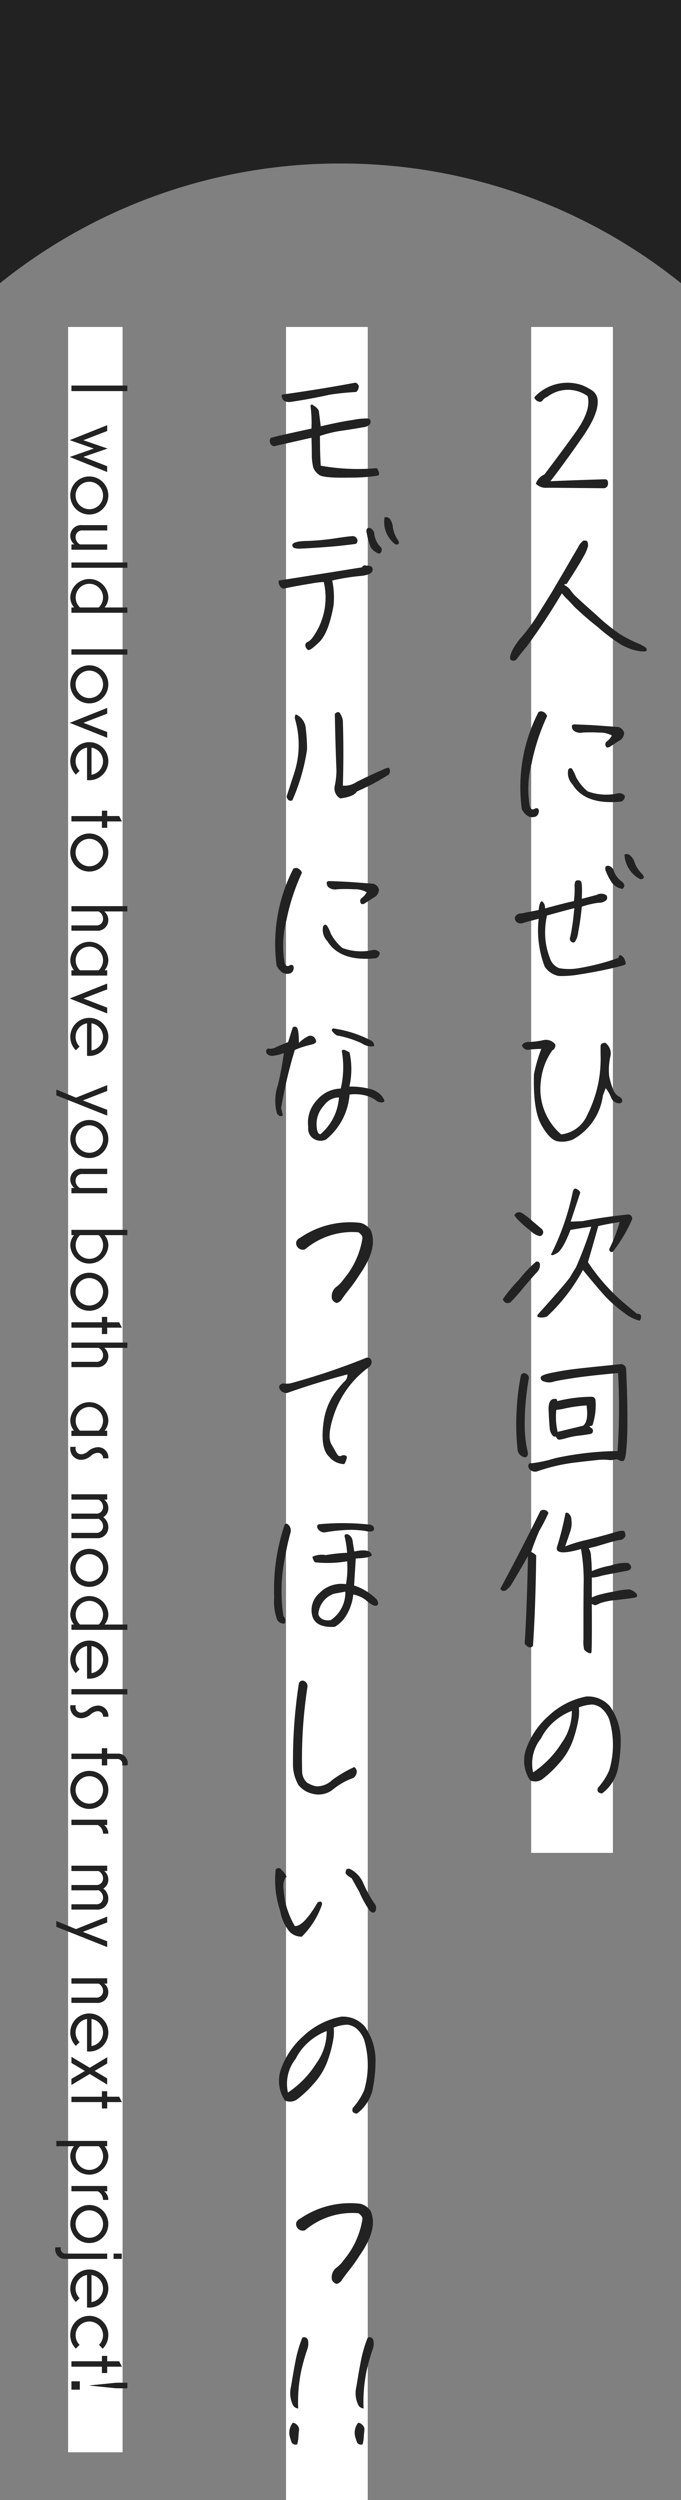 <svg id="chara4_catch.svg" xmlns="http://www.w3.org/2000/svg" width="100" height="367" viewBox="0 0 100 367">
  <rect x="0" y="0" width="100" height="367" fill="#808080" stroke="none"/>
  <defs>
    <style>
      .cls-1 {
        fill: #fff;
      }

      .cls-1, .cls-2 {
        fill-rule: evenodd;
      }

      .cls-2 {
        fill: #222;
      }
    </style>
  </defs>
  <path id="line" class="cls-1" d="M10,48h8V360H10V48Zm68,0H90V272H78V48ZM42,48H54V367H42V48Z"/>
  <path id="txt" class="cls-2" d="M50,24A79.642,79.642,0,0,0,0,41.571V0H100V41.571A79.641,79.641,0,0,0,50,24ZM10.489,57.414H18.7V56.6H10.489v0.816Zm3.286,8.435-3.538,1.235,5.5,2.207V68.44l-3.5-1.367,3.526-1.211V65.837L12.24,64.626l3.5-1.355V62.419l-5.5,2.195Zm-3.454,6.889a2.794,2.794,0,1,0,2.794-2.794A2.789,2.789,0,0,0,10.321,72.738Zm0.779,0a2.015,2.015,0,1,1,2.015,2.015A2.027,2.027,0,0,1,11.1,72.738Zm-0.779,5.91a1.582,1.582,0,0,0,.6,1.271H10.489V80.7h5.253V79.92H11.749a1.209,1.209,0,0,1-.648-1.079,0.954,0.954,0,0,1,1.068-.972h3.574V77.09h-3.67A1.582,1.582,0,0,0,10.321,78.649Zm0.168,4.7H18.7V82.573H10.489v0.779Zm-0.168,4.28a2.32,2.32,0,0,0,.552,1.547H10.489v0.78H18.7v-0.78H15.359a2.319,2.319,0,0,0,.552-1.547A2.8,2.8,0,0,0,10.321,87.632Zm0.791,0.084a2.009,2.009,0,1,1,4.018,0,2.06,2.06,0,0,1-.636,1.463H11.749A2.012,2.012,0,0,1,11.113,87.716ZM10.489,96.1H18.7v-0.78H10.489V96.1Zm-0.168,4.363a2.794,2.794,0,1,0,2.794-2.794A2.789,2.789,0,0,0,10.321,100.468Zm0.779,0a2.015,2.015,0,1,1,2.015,2.015A2.027,2.027,0,0,1,11.1,100.468Zm4.642,7.841v-0.851l-3.49-1.343,3.49-1.344V103.92l-5.5,2.195Zm-5.421,3.439a2.773,2.773,0,0,0,.816,1.967l0.552-.552a2.012,2.012,0,0,1,1.092-3.406v4.773a3.138,3.138,0,0,0,.336.012A2.794,2.794,0,1,0,10.321,111.748Zm3.118-1.991a2.018,2.018,0,0,1,0,3.982v-3.982Zm-2.95,10.836h4.474v0.935h0.78v-0.935H17.9l-0.4-.792H15.742V119.01h-0.78V119.8H10.489v0.792Zm-0.168,4.569a2.794,2.794,0,1,0,2.794-2.8A2.789,2.789,0,0,0,10.321,125.162Zm0.779,0a2.015,2.015,0,1,1,2.015,2.014A2.027,2.027,0,0,1,11.1,125.162ZM10.489,133.8h3.982a1.2,1.2,0,0,1,.66,1.079,0.953,0.953,0,0,1-1.067.971H10.489v0.78h3.67a1.582,1.582,0,0,0,1.751-1.559,1.615,1.615,0,0,0-.6-1.271H18.7v-0.78H10.489v0.78Zm-0.168,7.091a2.321,2.321,0,0,0,.552,1.547H10.489v0.779h5.253v-0.779H15.359a2.32,2.32,0,0,0,.552-1.547A2.8,2.8,0,0,0,10.321,140.894Zm0.791,0.084a2.009,2.009,0,1,1,4.018,0,2.061,2.061,0,0,1-.636,1.463H11.749A2.013,2.013,0,0,1,11.113,140.978Zm4.63,7.8v-0.852l-3.49-1.343,3.49-1.343v-0.852l-5.5,2.195Zm-5.421,3.439a2.775,2.775,0,0,0,.816,1.967l0.552-.552a2.012,2.012,0,0,1,1.092-3.406V155a3.138,3.138,0,0,0,.336.012A2.795,2.795,0,1,0,10.321,152.222Zm3.118-1.991a2.017,2.017,0,0,1,0,3.981v-3.981ZM8.271,160.8l7.472,2.974v-0.852l-3.574-1.379,3.574-1.391V159.3l-4.581,1.835-2.89-1.187V160.8Zm2.051,6.413a2.794,2.794,0,1,0,2.794-2.8A2.789,2.789,0,0,0,10.321,167.216Zm0.779,0a2.015,2.015,0,1,1,2.015,2.015A2.027,2.027,0,0,1,11.1,167.216Zm-0.779,5.91a1.58,1.58,0,0,0,.6,1.271H10.489v0.78h5.253V174.4H11.749a1.207,1.207,0,0,1-.648-1.079,0.953,0.953,0,0,1,1.068-.971h3.574v-0.78h-3.67A1.582,1.582,0,0,0,10.321,173.126Zm0,9.744a2.8,2.8,0,0,0,5.589,0,2.317,2.317,0,0,0-.552-1.547H18.7v-0.78H10.489v0.78h0.384A2.317,2.317,0,0,0,10.321,182.87Zm0.791-.084a2.01,2.01,0,0,1,.636-1.463H14.5a2.058,2.058,0,0,1,.636,1.463A2.009,2.009,0,1,1,11.113,182.786Zm-0.791,6.852a2.794,2.794,0,1,0,2.794-2.8A2.789,2.789,0,0,0,10.321,189.638Zm0.779,0a2.015,2.015,0,1,1,2.015,2.015A2.027,2.027,0,0,1,11.1,189.638Zm-0.612,5.267h4.474v0.936h0.78v-0.936H17.9l-0.4-.791H15.742v-0.792h-0.78v0.792H10.489v0.791Zm0,2.964h3.982a1.206,1.206,0,0,1,.66,1.08,0.954,0.954,0,0,1-1.067.971H10.489v0.78h3.67a1.582,1.582,0,0,0,1.751-1.559,1.619,1.619,0,0,0-.6-1.272H18.7V197.09H10.489v0.779Zm-0.168,10.607a2.322,2.322,0,0,0,.552,1.548H10.489V210.8h5.253v-0.779H15.359a2.321,2.321,0,0,0,.552-1.548A2.8,2.8,0,0,0,10.321,208.476Zm0.791,0.084a2.009,2.009,0,1,1,4.018,0,2.062,2.062,0,0,1-.636,1.464H11.749A2.014,2.014,0,0,1,11.113,208.56Zm-0.791,4.078a1.6,1.6,0,0,0,1.6,1.667,2.176,2.176,0,0,0,1.427-.587,1.679,1.679,0,0,1,.983-0.444,0.769,0.769,0,0,1,.8.779v0.036h0.78v-0.036a1.515,1.515,0,0,0-1.511-1.607,2.359,2.359,0,0,0-1.451.588,1.656,1.656,0,0,1-1,.456,0.819,0.819,0,0,1-.852-0.852,0.828,0.828,0,0,1,.036-0.24H10.345A1.478,1.478,0,0,0,10.321,212.638Zm0.168,7.512h3.982a1.2,1.2,0,0,1,.66,1.079,0.954,0.954,0,0,1-1.067.972H10.489v0.779h3.67a2.33,2.33,0,0,0,.288-0.024,1.229,1.229,0,0,1,.683,1.1,0.954,0.954,0,0,1-1.067.971H10.489v0.78h3.67a1.589,1.589,0,0,0,1.751-1.595,1.868,1.868,0,0,0-.744-1.488,1.49,1.49,0,0,0,.744-1.307,1.617,1.617,0,0,0-.6-1.271h0.432v-0.78H10.489v0.78Zm-0.168,10.019a2.794,2.794,0,1,0,2.794-2.8A2.789,2.789,0,0,0,10.321,230.169Zm0.779,0a2.015,2.015,0,1,1,2.015,2.015A2.027,2.027,0,0,1,11.1,230.169Zm-0.779,6.768a2.319,2.319,0,0,0,.552,1.547H10.489v0.78H18.7v-0.78H15.359a2.318,2.318,0,0,0,.552-1.547A2.8,2.8,0,0,0,10.321,236.937Zm0.791,0.084a2.009,2.009,0,1,1,4.018,0,2.061,2.061,0,0,1-.636,1.463H11.749A2.013,2.013,0,0,1,11.113,237.021Zm-0.791,6.614a2.773,2.773,0,0,0,.816,1.967l0.552-.552a2.012,2.012,0,0,1,1.092-3.406v4.774a3.138,3.138,0,0,0,.336.012A2.795,2.795,0,1,0,10.321,243.635Zm3.118-1.991a2.018,2.018,0,0,1,0,3.982v-3.982Zm-2.95,7.1H18.7v-0.78H10.489v0.78Zm-0.168,1.827a1.6,1.6,0,0,0,1.6,1.667,2.172,2.172,0,0,0,1.427-.588,1.679,1.679,0,0,1,.983-0.444,0.769,0.769,0,0,1,.8.78v0.036h0.78v-0.036a1.514,1.514,0,0,0-1.511-1.607,2.364,2.364,0,0,0-1.451.587,1.656,1.656,0,0,1-1,.456,0.819,0.819,0,0,1-.852-0.851,0.828,0.828,0,0,1,.036-0.24H10.345A1.478,1.478,0,0,0,10.321,250.567Zm0.168,7.655h4.462v0.936h0.791v-0.936h1.475a0.718,0.718,0,0,1,.744.744,0.6,0.6,0,0,1-.024.192H18.7a0.64,0.64,0,0,0,.06-0.276,1.431,1.431,0,0,0-1.547-1.451H15.742v-0.792H14.951v0.792H10.489v0.791Zm-0.168,4.539a2.794,2.794,0,1,0,2.794-2.8A2.789,2.789,0,0,0,10.321,262.761Zm0.779,0a2.015,2.015,0,1,1,2.015,2.015A2.027,2.027,0,0,1,11.1,262.761Zm-0.612,5.151h3.862a1.43,1.43,0,0,1,.779,1.235v0.036h0.78a1.573,1.573,0,0,0-.612-1.271h0.444v-0.779H10.489v0.779Zm0,6.756h3.982a1.206,1.206,0,0,1,.66,1.08,0.954,0.954,0,0,1-1.067.971H10.489v0.78h3.67a2.33,2.33,0,0,0,.288-0.024,1.227,1.227,0,0,1,.683,1.1,0.953,0.953,0,0,1-1.067.971H10.489v0.78h3.67a1.589,1.589,0,0,0,1.751-1.6,1.866,1.866,0,0,0-.744-1.487,1.491,1.491,0,0,0,.744-1.308,1.618,1.618,0,0,0-.6-1.271h0.432v-0.779H10.489v0.779Zm-2.219,8.187,7.472,2.974v-0.852L12.168,283.6l3.574-1.391v-0.852l-4.581,1.835L8.271,282v0.852Zm2.219,8.34h3.982a1.2,1.2,0,0,1,.66,1.079,0.953,0.953,0,0,1-1.067.971H10.489v0.78h3.67a1.582,1.582,0,0,0,1.751-1.559,1.615,1.615,0,0,0-.6-1.271h0.432v-0.78H10.489v0.78Zm-0.168,7.175a2.775,2.775,0,0,0,.816,1.967l0.552-.552a2.012,2.012,0,0,1,1.092-3.406v4.773a3.138,3.138,0,0,0,.336.012A2.795,2.795,0,1,0,10.321,298.37Zm3.118-1.991a2.018,2.018,0,0,1,0,3.982v-3.982Zm-2.95,6.461,1.979,1.175-1.979,1.163v0.9l2.687-1.619,2.566,1.559v-0.912L13.9,304.015l1.847-1.1V302l-2.566,1.547-2.687-1.607v0.9Zm0,5.746h4.474v0.936h0.78v-0.936H17.9l-0.4-.791H15.742V307h-0.78V307.8H10.489v0.791Zm-2.219,6.48h2.6a2.321,2.321,0,0,0-.552,1.547,2.8,2.8,0,0,0,5.589,0,2.32,2.32,0,0,0-.552-1.547h0.384v-0.779H8.271v0.779Zm2.842,1.463a2.013,2.013,0,0,1,.636-1.463H14.5a2.061,2.061,0,0,1,.636,1.463A2.009,2.009,0,1,1,11.113,316.529Zm-0.624,5.152h3.862a1.427,1.427,0,0,1,.779,1.235v0.036h0.78a1.57,1.57,0,0,0-.612-1.271h0.444V320.9H10.489v0.78Zm-0.168,4.811a2.794,2.794,0,1,0,2.794-2.8A2.789,2.789,0,0,0,10.321,326.492Zm0.779,0a2.015,2.015,0,1,1,2.015,2.014A2.027,2.027,0,0,1,11.1,326.492Zm5.577,5.117h1.2V330.83h-1.2v0.779ZM8.1,330.182a1.417,1.417,0,0,0,1.559,1.427h6.081V330.83H9.662a0.712,0.712,0,0,1-.755-0.732,1.38,1.38,0,0,1,.024-0.192H8.163A0.64,0.64,0,0,0,8.1,330.182Zm2.219,5.779a2.775,2.775,0,0,0,.816,1.967l0.552-.552a2.012,2.012,0,0,1,1.092-3.406v4.773a3.138,3.138,0,0,0,.336.012A2.795,2.795,0,1,0,10.321,335.961Zm3.118-1.991a2.018,2.018,0,0,1,0,3.982V333.97Zm-3.118,8.843a2.775,2.775,0,0,0,.816,1.967l0.552-.552a2.013,2.013,0,1,1,3.442-1.415,2.079,2.079,0,0,1-.588,1.415l0.54,0.564a2.837,2.837,0,0,0,.827-1.979A2.794,2.794,0,1,0,10.321,342.813Zm0.168,4.615h4.474v0.935h0.78v-0.935H17.9l-0.4-.792H15.742v-0.791h-0.78v0.791H10.489v0.792Zm2.735,2.786L17.05,350.6H18.7v-0.816H17.05l-3.826.384v0.048Zm-2.735.588h1.235v-1.224H10.489V350.8ZM42.81,58.981c2.112-.312,3.96-0.672,5.568-1.032,1.392-.216,2.712-0.336,3.936-0.408a1.09,1.09,0,0,0,.36-0.912,0.758,0.758,0,0,0-.48-0.456c-3.432.648-7.009,1.224-10.777,1.752a0.554,0.554,0,0,0,0,.48,0.982,0.982,0,0,0,.384.48A1.663,1.663,0,0,0,42.81,58.981Zm2.928,5.281c0.024,0.936.048,1.8,0.048,2.568A7.793,7.793,0,0,0,46,68.63a2.364,2.364,0,0,0,.888,1.1c0.456,0.312,1.92.432,4.392,0.384a25.359,25.359,0,0,0,4.176-.288c0.312-.1.288-0.48-0.12-1.1a31.324,31.324,0,0,1-8.233-.36c-0.1-1.608-.12-3.048-0.12-4.368a17.272,17.272,0,0,1,3.384-.792c1.44-.216,2.424-0.384,2.928-0.48a1.573,1.573,0,0,0,.984-0.408,0.609,0.609,0,0,0,.12-0.528,0.416,0.416,0,0,0-.408-0.36,9.74,9.74,0,0,0-2.16.216c-1.2.168-2.784,0.48-4.728,0.936l-0.288-2.3A1.949,1.949,0,0,0,46,59.509c-0.144-.192-0.288-0.168-0.408.048a19.589,19.589,0,0,1,.144,3.36q-5.364,1.152-5.977,1.368a0.776,0.776,0,0,0-.1.7,0.729,0.729,0,0,0,.552.528Zm8.113,13.976a9.968,9.968,0,0,0,.6,2.136,2.313,2.313,0,0,0,1.248.912,0.633,0.633,0,0,0,.072-1.1,3.485,3.485,0,0,1-.792-1.656,1.084,1.084,0,0,0-.48-0.936,0.583,0.583,0,0,0-.552-0.048A0.694,0.694,0,0,0,53.851,78.237Zm2.616-2.28a4.094,4.094,0,0,0,1.392,3.792,0.515,0.515,0,0,0,.6.144q0.288-.144-0.144-0.792a4.313,4.313,0,0,1-.624-1.68,2.393,2.393,0,0,0-.5-1.32A0.793,0.793,0,0,0,56.467,75.957ZM44.082,80.541c2.16-.1,3.912-0.24,5.3-0.36,1.392-.144,2.352-0.264,2.856-0.336a0.559,0.559,0,0,0,.192-0.744,0.723,0.723,0,0,0-.816-0.384c-0.432.024-1.3,0.144-2.568,0.336a35.512,35.512,0,0,1-4.008.36c-1.368.024-2.088,0.24-2.112,0.6C42.906,80.4,43.29,80.565,44.082,80.541Zm-2.52,5.88c1.776-.36,3.12-0.6,4.08-0.744a13.325,13.325,0,0,1,1.9-.24A9.983,9.983,0,0,1,45.93,93.55a2.139,2.139,0,0,1-.72.672,0.512,0.512,0,0,0-.36.624,0.828,0.828,0,0,0,.408.576c0.168,0.1.72-.288,1.632-1.176s1.608-2.664,2.088-5.352a12.069,12.069,0,0,0-.192-3.672,30.512,30.512,0,0,1,3.936-.648c1.272-.1,1.92-0.384,1.992-0.864,0.072-.456-0.24-0.7-0.936-0.672a0.427,0.427,0,0,0-.6.24q-6.228,1.008-12.241,1.944A1.091,1.091,0,0,0,41.562,86.422Zm15.529,26.273-0.456.1c-2.112.936-3.576,1.632-4.344,2.04a3.078,3.078,0,0,1-1.944.5c0.1-3.192.1-6.385,0-9.553a2.645,2.645,0,0,0-.48-1.152c-0.168-.168-0.408-0.12-0.7.168,0.048,2.712.12,5.473,0.24,8.281a11.074,11.074,0,0,1-.24,2.232,1.692,1.692,0,0,0,.792,1.9c1.32-.168,2.136-0.5,2.472-1.032a33.264,33.264,0,0,0,4.656-2.472A0.821,0.821,0,0,0,57.091,112.694Zm-14.161,4.8a28.835,28.835,0,0,0,2.16-7.488,25.128,25.128,0,0,0-.192-3.073,2.416,2.416,0,0,0-1.464-2.064,0.867,0.867,0,0,0-.1.744,13.458,13.458,0,0,1-.048,7.609c-0.384,1.2-.792,2.448-1.2,3.7C42.21,117.47,42.5,117.662,42.93,117.494Zm-0.48,25.434a0.757,0.757,0,0,0,.648-0.648A0.591,0.591,0,0,0,43,141.7a0.49,0.49,0,0,0-.552.072c-0.288.144-.5,0-0.648-0.408a14.738,14.738,0,0,1,.264-6.288,30.766,30.766,0,0,1,2.28-6.961,1.141,1.141,0,0,0-.576-0.624,0.713,0.713,0,0,0-.7.048,24.145,24.145,0,0,0-2.448,14.233,2.733,2.733,0,0,0,.792.96A1.3,1.3,0,0,0,42.45,142.928Zm12.337-13.2c-1.9-.144-3.408-0.264-4.512-0.312q-1.62-.072-1.944-0.072a0.333,0.333,0,0,0-.36.216,1.022,1.022,0,0,0,.192.624,1.528,1.528,0,0,0,1.344.36,20.368,20.368,0,0,1,2.424,0,3.708,3.708,0,0,1,1.92.432,2.653,2.653,0,0,1-.72.841,0.562,0.562,0,0,0-.048.888,0.541,0.541,0,0,0,.5-0.1c0.216-.144.648-0.408,1.248-0.817a1.35,1.35,0,0,0,.816-1.2A1.16,1.16,0,0,0,54.787,129.727Zm0.024,9.721a7.859,7.859,0,0,1-4.536-.288,7.112,7.112,0,0,1-1.7-2.112,5.178,5.178,0,0,0-.552-1.152q-0.252-.324-0.576.072a2.392,2.392,0,0,0,.6,2.16c1.272,2.064,3.648,2.9,7.153,2.544a0.815,0.815,0,0,0,.552-0.84A1.017,1.017,0,0,0,54.811,139.448ZM49.459,152a14.882,14.882,0,0,1,3.648,1.153,2.512,2.512,0,0,0,1.824.432,0.9,0.9,0,0,0-.36-0.792,17.166,17.166,0,0,0-5.664-1.825,0.276,0.276,0,0,0-.072.48A2.381,2.381,0,0,0,49.459,152Zm-3.1.648a0.822,0.822,0,0,0-1.08-.552A5.516,5.516,0,0,0,43.89,153.1c0-1.513-.144-2.305-0.432-2.353a0.407,0.407,0,0,0-.5.144l-0.648,2.089c-0.84.336-1.464,0.6-1.824,0.768a1.562,1.562,0,0,1-.912.192,0.407,0.407,0,0,0-.48.24,0.561,0.561,0,0,0,.168.576,1.1,1.1,0,0,0,.936.216,5.679,5.679,0,0,0,1.488-.384c-0.216,1.56-.5,3.1-0.864,4.632a7.14,7.14,0,0,0-.144,4.248c0.288,0.408.576,0.48,0.864,0.264-0.1-.384-0.168-0.744-0.264-1.056a68.7,68.7,0,0,1,2.016-8.544,13.247,13.247,0,0,1,2.376-.768C46.314,153.223,46.554,152.983,46.362,152.646Zm4.944,6.865a11.417,11.417,0,0,0,.024-5.016,5.622,5.622,0,0,0-.648-0.336,0.42,0.42,0,0,0-.5.072,13.681,13.681,0,0,1-.144,5.568,4.7,4.7,0,0,0-3.5,1.7,4.785,4.785,0,0,0-1.272,3.961,1.731,1.731,0,0,0,.912,1.776,1.864,1.864,0,0,0,1.7.048,9.4,9.4,0,0,0,3.456-6.6,6.1,6.1,0,0,1,2.64.216,4.544,4.544,0,0,1,1.224.624,1.138,1.138,0,0,0,.648.288,0.615,0.615,0,0,0,.528-0.072c0.144-.12.024-0.384-0.288-0.84a3.383,3.383,0,0,0-1.8-1.056A11.165,11.165,0,0,0,51.307,159.511ZM47.058,166.5c-0.36,0-.552-0.48-0.576-1.464a4.007,4.007,0,0,1,1.08-2.737,2.773,2.773,0,0,1,2.208-1.2A7.769,7.769,0,0,1,47.058,166.5Zm1.68,24.156a1.017,1.017,0,0,0,.7.624,1.227,1.227,0,0,0,.816-0.648c0.288-.408.672-0.912,1.128-1.488a22.258,22.258,0,0,0,1.416-2.016c1.848-2.616,2.4-4.8,1.632-6.553a2.581,2.581,0,0,0-1.488-1.056,12.934,12.934,0,0,0-8.9,2.209,0.966,0.966,0,0,0-.552.624A0.982,0.982,0,0,0,44.8,183.4a10.756,10.756,0,0,1,7.825-2.5,1.912,1.912,0,0,1,.408.36,0.767,0.767,0,0,1,.192.481,12.235,12.235,0,0,1-2.784,6.072,4.632,4.632,0,0,1-1.128,1.152A1.792,1.792,0,0,0,48.739,190.652Zm-6.457,13.792c2.784-.984,5.688-1.872,8.737-2.688a1.315,1.315,0,0,1-.5,1.1,14.682,14.682,0,0,0-1.56,1.945,9.5,9.5,0,0,0-1.44,3.936c-0.36,2.592-.072,4.3.816,5.112a2.951,2.951,0,0,0,2.232,1.08c0.384-.72.456-1.128,0.24-1.224a0.672,0.672,0,0,0-.672,0,0.429,0.429,0,0,1-.576-0.168c-0.144-.192-0.432-0.72-0.912-1.56-0.456-.84-0.288-2.424.552-4.752a14.275,14.275,0,0,1,4.68-6.313,2.021,2.021,0,0,0,.5-0.432,0.878,0.878,0,0,0,.168-0.744,0.6,0.6,0,0,0-.72-0.432,100.214,100.214,0,0,1-11.089,3.744,2.814,2.814,0,0,1-.984.048,0.734,0.734,0,0,0-.7.288,0.524,0.524,0,0,0,.024.528,0.924,0.924,0,0,0,.552.48A0.7,0.7,0,0,0,42.282,204.444Zm4.512,19.321a0.4,0.4,0,0,0-.192.168,0.587,0.587,0,0,0,.072.5,1.164,1.164,0,0,0,.984.528,23.631,23.631,0,0,1,3.816-.384,15.032,15.032,0,0,1,2.208.168,1.931,1.931,0,0,0,.984.024,0.327,0.327,0,0,0,.264-0.312,0.664,0.664,0,0,0-.12-0.384,1.059,1.059,0,0,0-.72-0.288A37.088,37.088,0,0,0,46.794,223.765Zm5.449,5.016c1.416-.048,2.208-0.216,2.352-0.5-0.144-.672-0.984-0.864-2.568-0.528-0.1-.624-0.192-1.128-0.24-1.512a1.247,1.247,0,0,0-.408-0.816,0.774,0.774,0,0,0-.48-0.216,0.3,0.3,0,0,0-.312.264,15.414,15.414,0,0,1,.384,2.472,24.37,24.37,0,0,0-3.12.336,3.333,3.333,0,0,0-1.968.24,1.537,1.537,0,0,0,.36.816,16.755,16.755,0,0,0,4.729-.144,13,13,0,0,1-.168,3.36,4.482,4.482,0,0,0-3.888,1.3,3.292,3.292,0,0,0-1.032,3.456c0.36,1.1,1.44,1.608,3.264,1.512a4.736,4.736,0,0,0,1.7-1.68,7.441,7.441,0,0,0,1.032-3.072,4.61,4.61,0,0,1,1.776.768,4.853,4.853,0,0,0,.984.72,0.871,0.871,0,0,0,.672.144,0.421,0.421,0,0,0,.216-0.408,1.11,1.11,0,0,0-.36-0.648,8.27,8.27,0,0,0-3.168-1.9ZM48.57,237.83a2.04,2.04,0,0,1-1.08-.072,1.241,1.241,0,0,1-.744-0.768,3.436,3.436,0,0,1,2.28-3.024c0.528-.1,1.08-0.192,1.68-0.312A4.856,4.856,0,0,1,48.57,237.83Zm-6.768.5a0.969,0.969,0,0,0-.192-1.1,24.924,24.924,0,0,1,.288-8.857,33.8,33.8,0,0,1,.744-3.312,1.208,1.208,0,0,0-.1-0.984c-0.288-.432-0.552-0.5-0.744-0.264a29.641,29.641,0,0,0-1.536,10.681,7.771,7.771,0,0,0,.336,3A1.075,1.075,0,0,0,41.8,238.334Zm1.224,21a6.056,6.056,0,0,0,.816,2.736,3.653,3.653,0,0,0,2.016,1.248,3.4,3.4,0,0,0,3.072-.648,10.022,10.022,0,0,1,3-1.68,1.24,1.24,0,0,0,.456-0.816,0.851,0.851,0,0,0-.36-0.768,18.176,18.176,0,0,0-3.24,1.9,3.289,3.289,0,0,1-2.328.936,3.979,3.979,0,0,1-1.368-.552,2.244,2.244,0,0,1-.72-1.512,69.356,69.356,0,0,1,.768-12.457,0.871,0.871,0,0,0-.48-0.96,0.581,0.581,0,0,0-.768.336A73.884,73.884,0,0,0,43.026,259.331ZM53.371,276.5a4.16,4.16,0,0,0-1.8-2.04,0.729,0.729,0,0,0-.552-0.12,0.389,0.389,0,0,0-.24.384c-0.168.264,0.144,0.6,0.864,1.008,0.24,0.432.6,1.1,1.1,1.968a15.372,15.372,0,0,0,1.536,2.784c0.408,0.385.7,0.385,0.864,0.024a1.07,1.07,0,0,0-.216-1.152A19.174,19.174,0,0,1,53.371,276.5Zm-11.281-.984a2.761,2.761,0,0,0-.768-1.032,0.494,0.494,0,0,0-.84-0.024,14.175,14.175,0,0,0,.648,6.024,6.719,6.719,0,0,0,1.056,2.641,2.392,2.392,0,0,0,2.136,1.176,12.24,12.24,0,0,0,2.952-4.681c0.048-.456-0.144-0.576-0.624-0.36-1.392,2.377-2.52,3.553-3.36,3.481a12.679,12.679,0,0,1-1.392-3.5A20.962,20.962,0,0,1,41.61,277a2.358,2.358,0,0,1,.336-1.392Zm-0.24,32.844a1.807,1.807,0,0,0,1.776-.168,16.179,16.179,0,0,0,2.4-2.257,10.165,10.165,0,0,0,2.232-3.84,17.9,17.9,0,0,0,.72-2.952A6.252,6.252,0,0,0,49,297.654a6.049,6.049,0,0,1,2.04-.432,2.932,2.932,0,0,1,1.2.48,4.128,4.128,0,0,1,1.224,1.728,13.087,13.087,0,0,1,0,7.441,9.467,9.467,0,0,1-1.656,2.568c-0.192.5,0.024,0.792,0.6,0.84a6.085,6.085,0,0,0,2.4-4.009,21.464,21.464,0,0,0,.336-4.032,8.656,8.656,0,0,0-1.56-4.728,4.252,4.252,0,0,0-3.5-1.464,11.209,11.209,0,0,0-5.544,2.856,11.675,11.675,0,0,0-3.264,4.8A5.146,5.146,0,0,0,41.85,308.359Zm1.584-6.145A7.9,7.9,0,0,1,44.97,300.1a8.776,8.776,0,0,1,3-1.944,7.981,7.981,0,0,1-1.512,4.728,14.276,14.276,0,0,1-4.176,4.3A5.918,5.918,0,0,1,43.434,302.214Zm5.3,32.438a1.017,1.017,0,0,0,.7.624,1.227,1.227,0,0,0,.816-0.648c0.288-.408.672-0.912,1.128-1.488a22.258,22.258,0,0,0,1.416-2.016c1.848-2.616,2.4-4.8,1.632-6.553a2.581,2.581,0,0,0-1.488-1.056,12.934,12.934,0,0,0-8.9,2.209,0.966,0.966,0,0,0-.552.624A0.982,0.982,0,0,0,44.8,327.4a10.756,10.756,0,0,1,7.825-2.5,1.89,1.89,0,0,1,.408.361,0.76,0.76,0,0,1,.192.48,12.235,12.235,0,0,1-2.784,6.072,4.632,4.632,0,0,1-1.128,1.152A1.792,1.792,0,0,0,48.739,334.652Zm-4.945,18.914a22.484,22.484,0,0,1,.48-5.688,29.321,29.321,0,0,1,.84-2.952,2.438,2.438,0,0,0,.12-1.344,0.566,0.566,0,0,0-.84-0.408,18.7,18.7,0,0,0-1.032,3.6c-0.24,1.224-.432,2.424-0.624,3.576a4.006,4.006,0,0,0,.192,2.52A0.991,0.991,0,0,0,43.793,353.566Zm-0.144,5.257a4.638,4.638,0,0,0,.168-0.96c0.024-.384.048-0.744,0.1-1.08a0.933,0.933,0,0,0-.312-0.816,0.962,0.962,0,0,0-.6-0.312,2.348,2.348,0,0,0-.456,2.016c0.1,0.336.192,0.648,0.288,0.888A0.655,0.655,0,0,0,43.649,358.823Zm9.744-5.257a22.484,22.484,0,0,1,.48-5.688,29.321,29.321,0,0,1,.84-2.952,2.437,2.437,0,0,0,.12-1.344,0.566,0.566,0,0,0-.84-0.408,18.7,18.7,0,0,0-1.032,3.6c-0.24,1.224-.432,2.424-0.624,3.576a4.006,4.006,0,0,0,.192,2.52A0.991,0.991,0,0,0,53.393,353.566Zm-0.144,5.257a4.638,4.638,0,0,0,.168-0.96c0.024-.384.048-0.744,0.1-1.08a0.933,0.933,0,0,0-.312-0.816,0.962,0.962,0,0,0-.6-0.312,2.348,2.348,0,0,0-.456,2.016c0.1,0.336.192,0.648,0.288,0.888A0.655,0.655,0,0,0,53.249,358.823ZM78.738,58.767c0.408,0.288.72,0.288,0.912,0.048a1.679,1.679,0,0,1,.744-0.576,4.973,4.973,0,0,1,5.881-.1c0.408,1.392-.216,3.216-1.9,5.52-1.656,2.3-3.144,4.3-4.44,6a2.24,2.24,0,0,0-1.248,1.344,2,2,0,0,0,1.632.6c0.768,0,3.552.024,8.329,0.072a0.627,0.627,0,0,0,.624-0.552,1,1,0,0,0-.072-0.6,0.454,0.454,0,0,0-.312-0.168q-4.86.144-8.065,0.288c1.44-1.848,3-4.008,4.7-6.457s2.448-4.344,2.208-5.688a1.889,1.889,0,0,0-.888-1.248,9.492,9.492,0,0,0-1.272-.672,6.629,6.629,0,0,0-7.057,1.68Q78.378,58.407,78.738,58.767ZM86.179,79.4a2.168,2.168,0,0,0-.5-0.048,2.487,2.487,0,0,0-.792.984C84.5,81,83.85,82.085,82.986,83.6c-0.888,1.512-1.488,2.52-1.8,3.072-0.336.552-.984,1.608-1.968,3.168a25.857,25.857,0,0,1-2.5,3.528,9.841,9.841,0,0,0-1.392,1.92,4.483,4.483,0,0,0-.408,1.032,1.145,1.145,0,0,0,0,.408,0.321,0.321,0,0,0,.168.192,0.545,0.545,0,0,0,.312.072,0.551,0.551,0,0,0,.336-0.1,0.72,0.72,0,0,0,.216-0.24q0.108-.18,1.44-1.8A91.97,91.97,0,0,0,82.506,87.1a7.431,7.431,0,0,0,.768.84c0.312,0.312.648,0.672,1.032,1.1A44.578,44.578,0,0,0,87.715,92a28.338,28.338,0,0,0,3.528,2.664c0.432,0.216.84,0.408,1.152,0.528a5.346,5.346,0,0,0,1.056.312,4.082,4.082,0,0,0,1.008.12,0.591,0.591,0,0,0,.48-0.1,0.233,0.233,0,0,0,.024-0.216,0.6,0.6,0,0,0-.192-0.288,8.625,8.625,0,0,0-1.44-.72,19.736,19.736,0,0,1-2.352-1.248,27.78,27.78,0,0,1-3.312-2.688c-1.512-1.344-2.5-2.232-2.9-2.616a5.642,5.642,0,0,1-.936-1.032A2.372,2.372,0,0,0,83.082,86c-0.312-.168-0.288-0.264.12-0.264,1.224-1.872,2.064-3.24,2.5-4.056a5.966,5.966,0,0,0,.648-1.512,2.2,2.2,0,0,0-.024-0.432A0.841,0.841,0,0,0,86.179,79.4ZM78.45,119.928a0.757,0.757,0,0,0,.648-0.648A0.591,0.591,0,0,0,79,118.7a0.49,0.49,0,0,0-.552.072c-0.288.144-.5,0-0.648-0.408a14.738,14.738,0,0,1,.264-6.288,30.766,30.766,0,0,1,2.28-6.961,1.141,1.141,0,0,0-.576-0.624,0.713,0.713,0,0,0-.7.048,24.145,24.145,0,0,0-2.448,14.233,2.733,2.733,0,0,0,.792.96A1.3,1.3,0,0,0,78.45,119.928Zm12.337-13.2c-1.9-.144-3.408-0.264-4.512-0.312q-1.62-.072-1.944-0.072a0.333,0.333,0,0,0-.36.216,1.022,1.022,0,0,0,.192.624,1.528,1.528,0,0,0,1.344.36,20.368,20.368,0,0,1,2.424,0,3.708,3.708,0,0,1,1.92.432,2.653,2.653,0,0,1-.72.841,0.562,0.562,0,0,0-.048.888,0.541,0.541,0,0,0,.5-0.1c0.216-.144.648-0.408,1.248-0.817a1.35,1.35,0,0,0,.816-1.2A1.16,1.16,0,0,0,90.787,106.727Zm0.024,9.721a7.859,7.859,0,0,1-4.536-.288,7.112,7.112,0,0,1-1.7-2.112,5.178,5.178,0,0,0-.552-1.152q-0.252-.324-0.576.072a2.392,2.392,0,0,0,.6,2.16c1.272,2.064,3.648,2.9,7.153,2.544a0.815,0.815,0,0,0,.552-0.84A1.017,1.017,0,0,0,90.811,116.448Zm0.888,9.019a4.327,4.327,0,0,0,2.136,3.505,0.535,0.535,0,0,0,.624-0.024c0.168-.145.072-0.409-0.288-0.769a4.556,4.556,0,0,1-.96-1.512,2.211,2.211,0,0,0-.792-1.176A0.705,0.705,0,0,0,91.7,125.467Zm-2.712,2.472a8.57,8.57,0,0,0,.84,1.609,2.341,2.341,0,0,0,1.584.936c0.408-.36.336-0.744-0.144-1.1a3.331,3.331,0,0,1-1.1-1.441,1.117,1.117,0,0,0-.7-0.816,0.582,0.582,0,0,0-.528.072A0.891,0.891,0,0,0,88.987,127.939ZM79.1,134.876a14.944,14.944,0,0,0,.888,7.033,3.207,3.207,0,0,0,2.064,1.368,15.245,15.245,0,0,0,3.12-.24c1.392-.216,2.808-0.48,4.224-0.792,1.44-.336,2.208-0.552,2.376-0.624q0.216-.144,0-0.648a1.114,1.114,0,0,0-.456-0.625,0.247,0.247,0,0,0-.432.241,33.386,33.386,0,0,1-5.76,1.512,8.325,8.325,0,0,1-3.024.024,2.338,2.338,0,0,1-1.368-1.536,10.077,10.077,0,0,1-.648-2.785,11.394,11.394,0,0,1,.24-3.408c1.3-.36,2.616-0.72,4.008-1.08q-0.18,1.944-.36,2.952a12.607,12.607,0,0,1-.264,1.368,0.514,0.514,0,0,0,.168.6,0.407,0.407,0,0,0,.528.048,3.059,3.059,0,0,0,.5-1.416,38.007,38.007,0,0,0,.528-3.768,13.315,13.315,0,0,1,2.448-.576,1.561,1.561,0,0,0,1.176-.408,0.577,0.577,0,0,0-.024-0.7,1.378,1.378,0,0,0-1.416-.048c-0.792.216-1.512,0.408-2.184,0.576q0.108-2.376-.144-2.592a0.673,0.673,0,0,0-.6-0.1c-0.24.048-.336,0.384-0.312,0.96a12.894,12.894,0,0,1-.1,2.064q-1.476.324-4.248,1.08a1.157,1.157,0,0,0-.408-1.032c-0.24-.072-0.432.336-0.528,1.272-1.128.216-1.968,0.384-2.544,0.5a0.985,0.985,0,0,0-.936.528,0.792,0.792,0,0,0,.216.7,1.015,1.015,0,0,0,1.128.12C77.538,135.284,78.258,135.092,79.1,134.876Zm0.384,19.1a22.592,22.592,0,0,0-1.08,3.744c-0.1,3.48.264,5.953,1.1,7.441s1.656,2.28,2.448,2.4a4.087,4.087,0,0,0,2.184-.288,8.628,8.628,0,0,0,4.392-6.433l0.408-1.1a5.279,5.279,0,0,1,.816,1.416,1.306,1.306,0,0,0,1.176.816,0.431,0.431,0,0,0,.456-0.408,0.771,0.771,0,0,0-.528-0.6,2.22,2.22,0,0,1-.888-1.2,10.074,10.074,0,0,1-.528-1.9,9.379,9.379,0,0,1,.168-2.688,1.92,1.92,0,0,0-.72-2.088c-0.48,0-.7.168-0.7,0.528v1.152a18.166,18.166,0,0,1-1.968,8.929,4.732,4.732,0,0,1-3.816,2.832,8.787,8.787,0,0,1-2.976-7.825,9.417,9.417,0,0,1,1.68-4.512,0.8,0.8,0,0,0,.432-0.864,1.7,1.7,0,0,0-1.8-.624,13.714,13.714,0,0,1-2.016.264,1.144,1.144,0,0,0-1.08.456,0.89,0.89,0,0,0,1.152.648C78.258,154.02,78.81,154,79.482,153.972Zm-3.7,24.089a1.469,1.469,0,0,0-.12.144,0.254,0.254,0,0,0-.12.216,4.052,4.052,0,0,0,.6.72,15.944,15.944,0,0,0,1.728,1.512,2.856,2.856,0,0,0,1.416.816,0.682,0.682,0,0,0,.36-0.24,0.827,0.827,0,0,0,.12-0.264,0.816,0.816,0,0,0-.024-0.24,0.572,0.572,0,0,0-.144-0.264c-0.1-.1-0.576-0.5-1.464-1.248a10.54,10.54,0,0,0-1.536-1.176c-0.144-.048-0.264-0.072-0.36-0.1A1.426,1.426,0,0,0,75.786,178.061ZM74.01,191.046a0.653,0.653,0,0,0,.24.192,0.82,0.82,0,0,0,.36.048,0.781,0.781,0,0,0,.336-0.1,24.748,24.748,0,0,0,1.824-2.04c1.1-1.3,1.752-2.041,1.92-2.209a3.223,3.223,0,0,0,.384-0.456,1.575,1.575,0,0,0,.192-0.5,2.775,2.775,0,0,0,.024-0.408,0.887,0.887,0,0,0-.12-0.264,0.473,0.473,0,0,0-.192-0.1,0.491,0.491,0,0,0-.264,0,19.829,19.829,0,0,0-2.5,2.64,23.4,23.4,0,0,0-2.352,2.833A0.576,0.576,0,0,0,74.01,191.046ZM83.8,179.333c0.912-2.761,1.392-4.2,1.416-4.3a1.24,1.24,0,0,0-.7-0.552c-0.216,0-.36.192-0.432,0.6a37.114,37.114,0,0,1-3.168,9.073c0.048,0.192.36,0.12,0.912-.216s1.2-1.464,1.944-3.384c0.984-.168,1.992-0.336,3.048-0.48a58.7,58.7,0,0,1-2.256,6c-0.288.432-.552,0.888-0.816,1.344-0.288.48-1.848,2.305-4.728,5.5a0.337,0.337,0,0,0-.072.408,2.031,2.031,0,0,0,1.392-.072,26.725,26.725,0,0,0,5.256-6.817c1.608,1.968,2.76,3.313,3.456,4.057a19.71,19.71,0,0,0,2.544,2.184,5.8,5.8,0,0,0,2.352,1.2,1,1,0,0,0,.168-0.792,0.531,0.531,0,0,0-.576-0.216l-1.824-1.512a28.868,28.868,0,0,1-5.377-6.073c0.456-1.56.96-3.312,1.512-5.3,0.7-.168,1.728-0.36,3.144-0.6a22.506,22.506,0,0,1-1.536,3.984,0.941,0.941,0,0,0,.1.336,0.438,0.438,0,0,0,.432.048,21.973,21.973,0,0,0,2.808-4.7,0.583,0.583,0,0,0-.6-0.768c-2.688.288-4.9,0.624-6.673,0.984Zm-4.824,36.631a26.575,26.575,0,0,1,5.544-1.272c1.632-.192,2.712-0.312,3.216-0.36a7.961,7.961,0,0,1,1.512-.024,2.5,2.5,0,0,0,1.032-.048,0.625,0.625,0,0,1,.576.072,1,1,0,0,0,.624.144c0.216-.024.36-0.456,0.456-1.3a41.133,41.133,0,0,0,.192-4.417c0.024-2.112-.048-4.728-0.192-7.848a0.753,0.753,0,0,0-.84-0.648c-3.36.336-5.641,0.576-6.817,0.72-1.152.144-2.256,0.336-3.312,0.552-1.032.216-1.56,0.432-1.584,0.7a0.609,0.609,0,0,0,.528.576,2.1,2.1,0,0,0,1.44,0c0.576-.144,1.584-0.312,2.976-0.528,1.416-.216,3.552-0.456,6.433-0.72a96.149,96.149,0,0,1-.072,11.449,45.234,45.234,0,0,0-9.193,1.056,19.645,19.645,0,0,1-3.456.744,0.323,0.323,0,0,0-.384.1,0.664,0.664,0,0,0,.048.7A1.09,1.09,0,0,0,78.978,215.964Zm-1.872-2.016c0.408-.12.5-0.456,0.336-1.032a17.082,17.082,0,0,1-.384-3.217,38.289,38.289,0,0,1,.576-7.224,0.664,0.664,0,0,0-.408-0.816,0.49,0.49,0,0,0-.744.288,35.47,35.47,0,0,0-.624,5.28,34.084,34.084,0,0,0,.168,5.761A1.348,1.348,0,0,0,77.106,213.948Zm10.009-5.089a9.118,9.118,0,0,0,.336-3.264,0.561,0.561,0,0,0-.5-0.552,21.319,21.319,0,0,0-5.137.648c0.024-.336-0.192-0.408-0.648-0.288-0.456.144-.672,0.744-0.6,1.8q0.072,1.548.144,2.3a1.946,1.946,0,0,0,.336,1.1c0.192,0.264.336,0.336,0.408,0.288,0.072-.072.168,0,0.288,0.192a0.429,0.429,0,0,0,.408.264,6.517,6.517,0,0,0,1.056-.24,11.3,11.3,0,0,1,2.088-.384c0.84-.12,1.344-0.192,1.488-0.24a0.413,0.413,0,0,0,.288-0.36,0.5,0.5,0,0,0-.288-0.529c-0.264-.168-0.264-0.264-0.048-0.264S87.067,209.2,87.115,208.859Zm-0.984-2.544c0.216,1.56.048,2.544-.5,2.976-1.248.312-2.5,0.6-3.744,0.913a9.672,9.672,0,0,1-.192-3.241,6.8,6.8,0,0,0,1.32-.216A22.9,22.9,0,0,1,86.131,206.315ZM85.315,227.4a26.713,26.713,0,0,1,.384,5.4c-0.024,2.424-.024,4.129-0.024,5.113v2.76a5.011,5.011,0,0,0,.1,1.464,1.258,1.258,0,0,0,.24.264,3.553,3.553,0,0,0,.312.192,0.581,0.581,0,0,0,.312.1,0.161,0.161,0,0,0,.192-0.072c0.072-.072.1-2.448,0.072-7.153,0.264,0.12.432,0.168,0.48,0.192a2.881,2.881,0,0,0,.672-0.288,9.7,9.7,0,0,1,2.4-.48c1.224-.144,1.944-0.24,2.184-0.264s0.432-.072.576-0.1a0.47,0.47,0,0,0,.288-0.144,0.245,0.245,0,0,0,.048-0.216,0.5,0.5,0,0,0-.192-0.312,1.407,1.407,0,0,0-.408-0.312,2.279,2.279,0,0,0-.5-0.216,10.026,10.026,0,0,0-2.256.312,18.481,18.481,0,0,0-2.4.528,7.147,7.147,0,0,0-.888.336v-2.928a3.06,3.06,0,0,0,.456-0.024,4.911,4.911,0,0,0,.672-0.144c0.288-.1.984-0.24,2.136-0.456,1.128-.216,1.776-0.336,1.92-0.36a0.813,0.813,0,0,0,.36-0.144,0.428,0.428,0,0,0,.216-0.288,0.533,0.533,0,0,0-.072-0.384,4.41,4.41,0,0,0-.336-0.336,6.608,6.608,0,0,0-2.592.384,12.352,12.352,0,0,0-2.76.816c-0.024-.768-0.048-1.464-0.12-2.136a2.329,2.329,0,0,0-.336-1.224l1.176-.288c1.584-.48,2.664-0.792,3.288-0.912a0.96,0.96,0,0,0,.912-0.576,1.255,1.255,0,0,0-.12-0.673c-0.1-.192-0.624-0.144-1.56.144-0.96.289-2.28,0.649-3.984,1.081a19.752,19.752,0,0,0-3.168.96c0.384-1.128.648-1.9,0.792-2.353a3.477,3.477,0,0,0,.12-1.512,1.208,1.208,0,0,0-.48-1.032q-0.432-.18-0.432.216a42.432,42.432,0,0,1-1.176,4.657C81.474,228.023,82.626,228.167,85.315,227.4Zm-10.1,4.992c0.72-1.176,1.488-2.5,2.3-3.936v0.7c-0.1,4.512-.24,8.377-0.432,11.545l-0.048.576q0.684,0.9,1.224.36c0.24-3.336.408-7.777,0.48-13.3a2.1,2.1,0,0,0-.744-0.5q0.54-1.62,1.224-3.169a22.806,22.806,0,0,0,1.32-2.568,0.8,0.8,0,0,0-1.176-.312q-3.1,6.266-5.9,11.449a0.569,0.569,0,0,0,.744.264A2.692,2.692,0,0,0,75.21,232.391Zm2.64,28.968a1.807,1.807,0,0,0,1.776-.168,16.179,16.179,0,0,0,2.4-2.257,10.165,10.165,0,0,0,2.232-3.84,17.9,17.9,0,0,0,.72-2.952A6.252,6.252,0,0,0,85,250.654a6.049,6.049,0,0,1,2.04-.432,2.932,2.932,0,0,1,1.2.48,4.128,4.128,0,0,1,1.224,1.728,13.087,13.087,0,0,1,0,7.441,9.467,9.467,0,0,1-1.656,2.568c-0.192.5,0.024,0.792,0.6,0.84a6.085,6.085,0,0,0,2.4-4.009,21.464,21.464,0,0,0,.336-4.032,8.656,8.656,0,0,0-1.56-4.728,4.252,4.252,0,0,0-3.5-1.464,11.209,11.209,0,0,0-5.544,2.856,11.675,11.675,0,0,0-3.264,4.8A5.146,5.146,0,0,0,77.85,261.359Zm1.584-6.145A7.9,7.9,0,0,1,80.97,253.1a8.776,8.776,0,0,1,3-1.944,7.981,7.981,0,0,1-1.512,4.728,14.276,14.276,0,0,1-4.176,4.3A5.918,5.918,0,0,1,79.434,255.214Z"/>
</svg>
